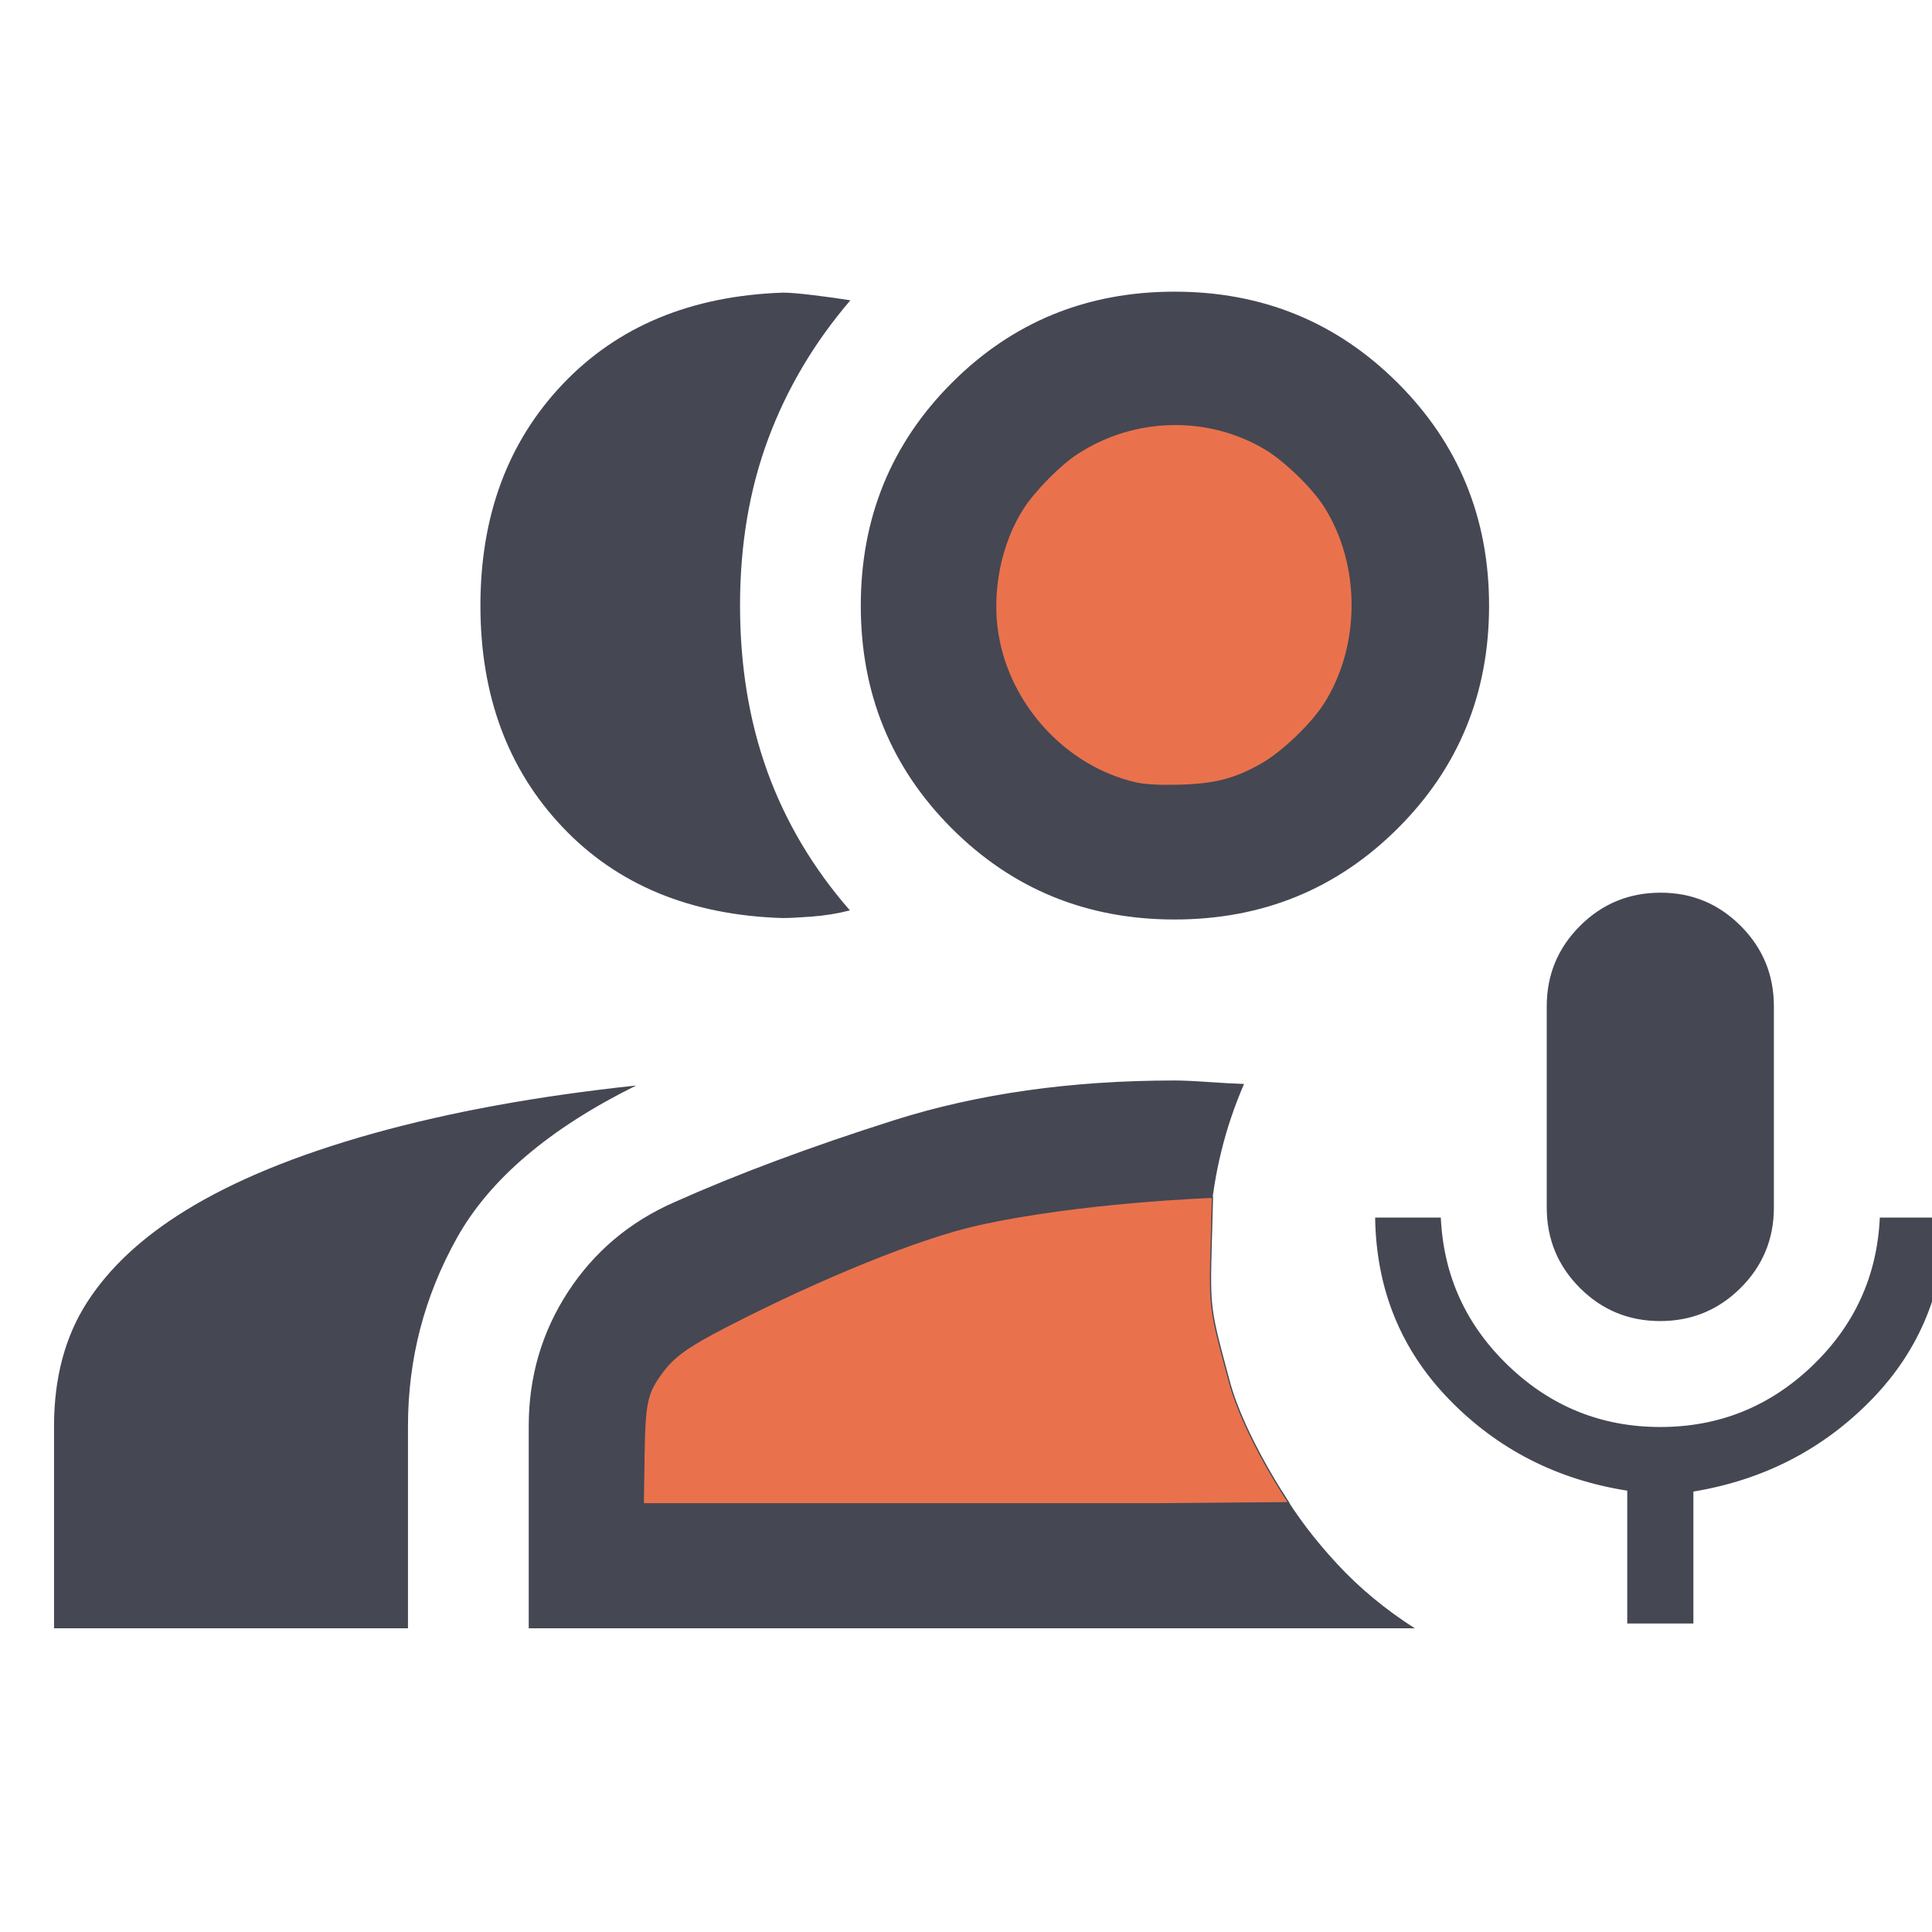 <?xml version="1.0" encoding="UTF-8" standalone="no"?>
<svg
   height="48px"
   viewBox="0 -960 960 960"
   width="48px"
   fill="#454753"
   version="1.1"
   id="svg1"
   sodipodi:docname="interpreter_mode_100dp_454753_FILL0_wght500_GRAD0_opsz48.svg"
   inkscape:version="1.4 (86a8ad7, 2024-10-11)"
   xmlns:inkscape="http://www.inkscape.org/namespaces/inkscape"
   xmlns:sodipodi="http://sodipodi.sourceforge.net/DTD/sodipodi-0.dtd"
   xmlns="http://www.w3.org/2000/svg"
   xmlns:svg="http://www.w3.org/2000/svg">
  <defs
     id="defs1" />
  <sodipodi:namedview
     id="namedview1"
     pagecolor="#ffffff"
     bordercolor="#000000"
     borderopacity="0.25"
     inkscape:showpageshadow="2"
     inkscape:pageopacity="0.0"
     inkscape:pagecheckerboard="0"
     inkscape:deskcolor="#d1d1d1"
     inkscape:zoom="8"
     inkscape:cx="-25.125"
     inkscape:cy="13.875"
     inkscape:window-width="1920"
     inkscape:window-height="1130"
     inkscape:window-x="-6"
     inkscape:window-y="-6"
     inkscape:window-maximized="1"
     inkscape:current-layer="svg1" />
  <path
     d="M824.93-303.57q-23.42 0-39.89-16.46T768.57-360v-100q0-23.39 16.51-39.91 16.51-16.52 40.09-16.52 23.31 0 39.79 16.52 16.47 16.52 16.47 39.91v100q0 23.51-16.53 39.97-16.54 16.46-39.97 16.46ZM808.57-153.3v-66q-52.44-8.24-88.47-45.3-36.03-37.05-36.8-90.4h32.63q2 43.43 33.7 73.75 31.7 30.32 75.37 30.32t75.37-30.26q31.7-30.26 33.7-73.81h32.86q-1 53.59-37.03 90.52-36.03 36.94-88.47 45.63v65.55h-32.86ZM388.72-503.83q-68.44-2.15-109.22-45.2-40.78-43.06-40.78-110.06t40.9-110.05q40.9-43.06 109.34-45.45 4.93 0 15.2 1.25t18.38 2.56q-26.95 31.48-40.89 69.01-13.93 37.53-13.93 82.56 0 45.04 13.57 82.57 13.58 37.53 41.01 69.01-9.11 2.33-18.78 3.06-9.67.74-14.8.74ZM26.85-150.91v-100.46q0-35.98 16.42-61.53 16.43-25.56 48.75-45.51 36.37-22.48 93.7-38.46 57.32-15.98 130.37-23.74-64.53 31.96-88.95 75.56-24.42 43.59-24.42 93.68v100.46H26.85Zm556.8-352.2q-65.44 0-110.69-45.24-45.24-45.24-45.24-110.68 0-65.45 45.24-110.74 45.24-45.3 110.68-45.3 65.45 0 110.86 45.34t45.41 110.69q0 65.45-45.41 110.69-45.4 45.24-110.85 45.24Zm0-68.13q37.09 0 62.49-25.79t25.4-62.01q0-37.09-25.35-62.49t-61.95-25.4q-36.59 0-62.49 25.44-25.9 25.45-25.9 61.94 0 36.6 25.79 62.45 25.79 25.86 62.01 25.86ZM262.72-150.91v-100.45q0-36.68 19.45-66.62 19.46-29.93 52.89-44.65 47-21 109.22-40.74 62.22-19.74 139.42-19.74 5.94 0 16.48.74t17.97.98q-7.19 16.67-11.31 33.56-4.12 16.9-5.41 33.57-3.43-.24-8.81-.36-5.39-.12-8.92-.12-71.29 0-122.57 15.86-51.28 15.85-97.28 36.93-16 8.02-24.5 21.29t-8.5 30.01v31.61H637q10.76 18.15 27.43 36.16 16.68 18.01 38.59 31.97h-440.3ZM583.7-659.09Zm0 440.05Z"
     id="path1" />
  <path
     style="fill:#e9724d;fill-opacity:1;stroke:#454753;stroke-width:0.554;paint-order:stroke fill markers"
     d="m 564.351,-570.994 c -34.729,-7.981 -62.895,-38.533 -68.555,-74.362 -3.321,-21.025 1.526,-44.865 12.62,-62.067 5.701,-8.839 18.148,-21.464 26.684,-27.064 28.347,-18.598 65.203,-19.474 93.884,-2.23 9.442,5.677 23.094,18.924 29.019,28.159 18.49,28.818 18.492,69.629 0.004,98.472 -6.367,9.933 -20.716,23.688 -30.728,29.457 -13.345,7.689 -23.583,10.368 -41.324,10.813 -9.95,0.249 -17.082,-0.14 -21.603,-1.179 z"
     id="path4" />
  <path
     style="fill:#e9724d;stroke:#454753;stroke-width:0.606;paint-order:stroke fill markers"
     d="m 319.997,-236.544 c 0.411,-26.712 1.391,-31.204 9.073,-41.581 5.814,-7.853 12.811,-12.873 31.151,-22.349 47.15,-24.362 96.29,-44.293 125.28,-50.813 50.902,-11.448 116.964,-13.778 116.964,-13.778 -1.368,57.362 -3.013,49.134 8.367,91.601 7.251,27.06 29.477,60.147 29.477,60.147 l -64.369,0.542 H 319.631 Z"
     id="path3"
     sodipodi:nodetypes="sssssscccs" />
</svg>
